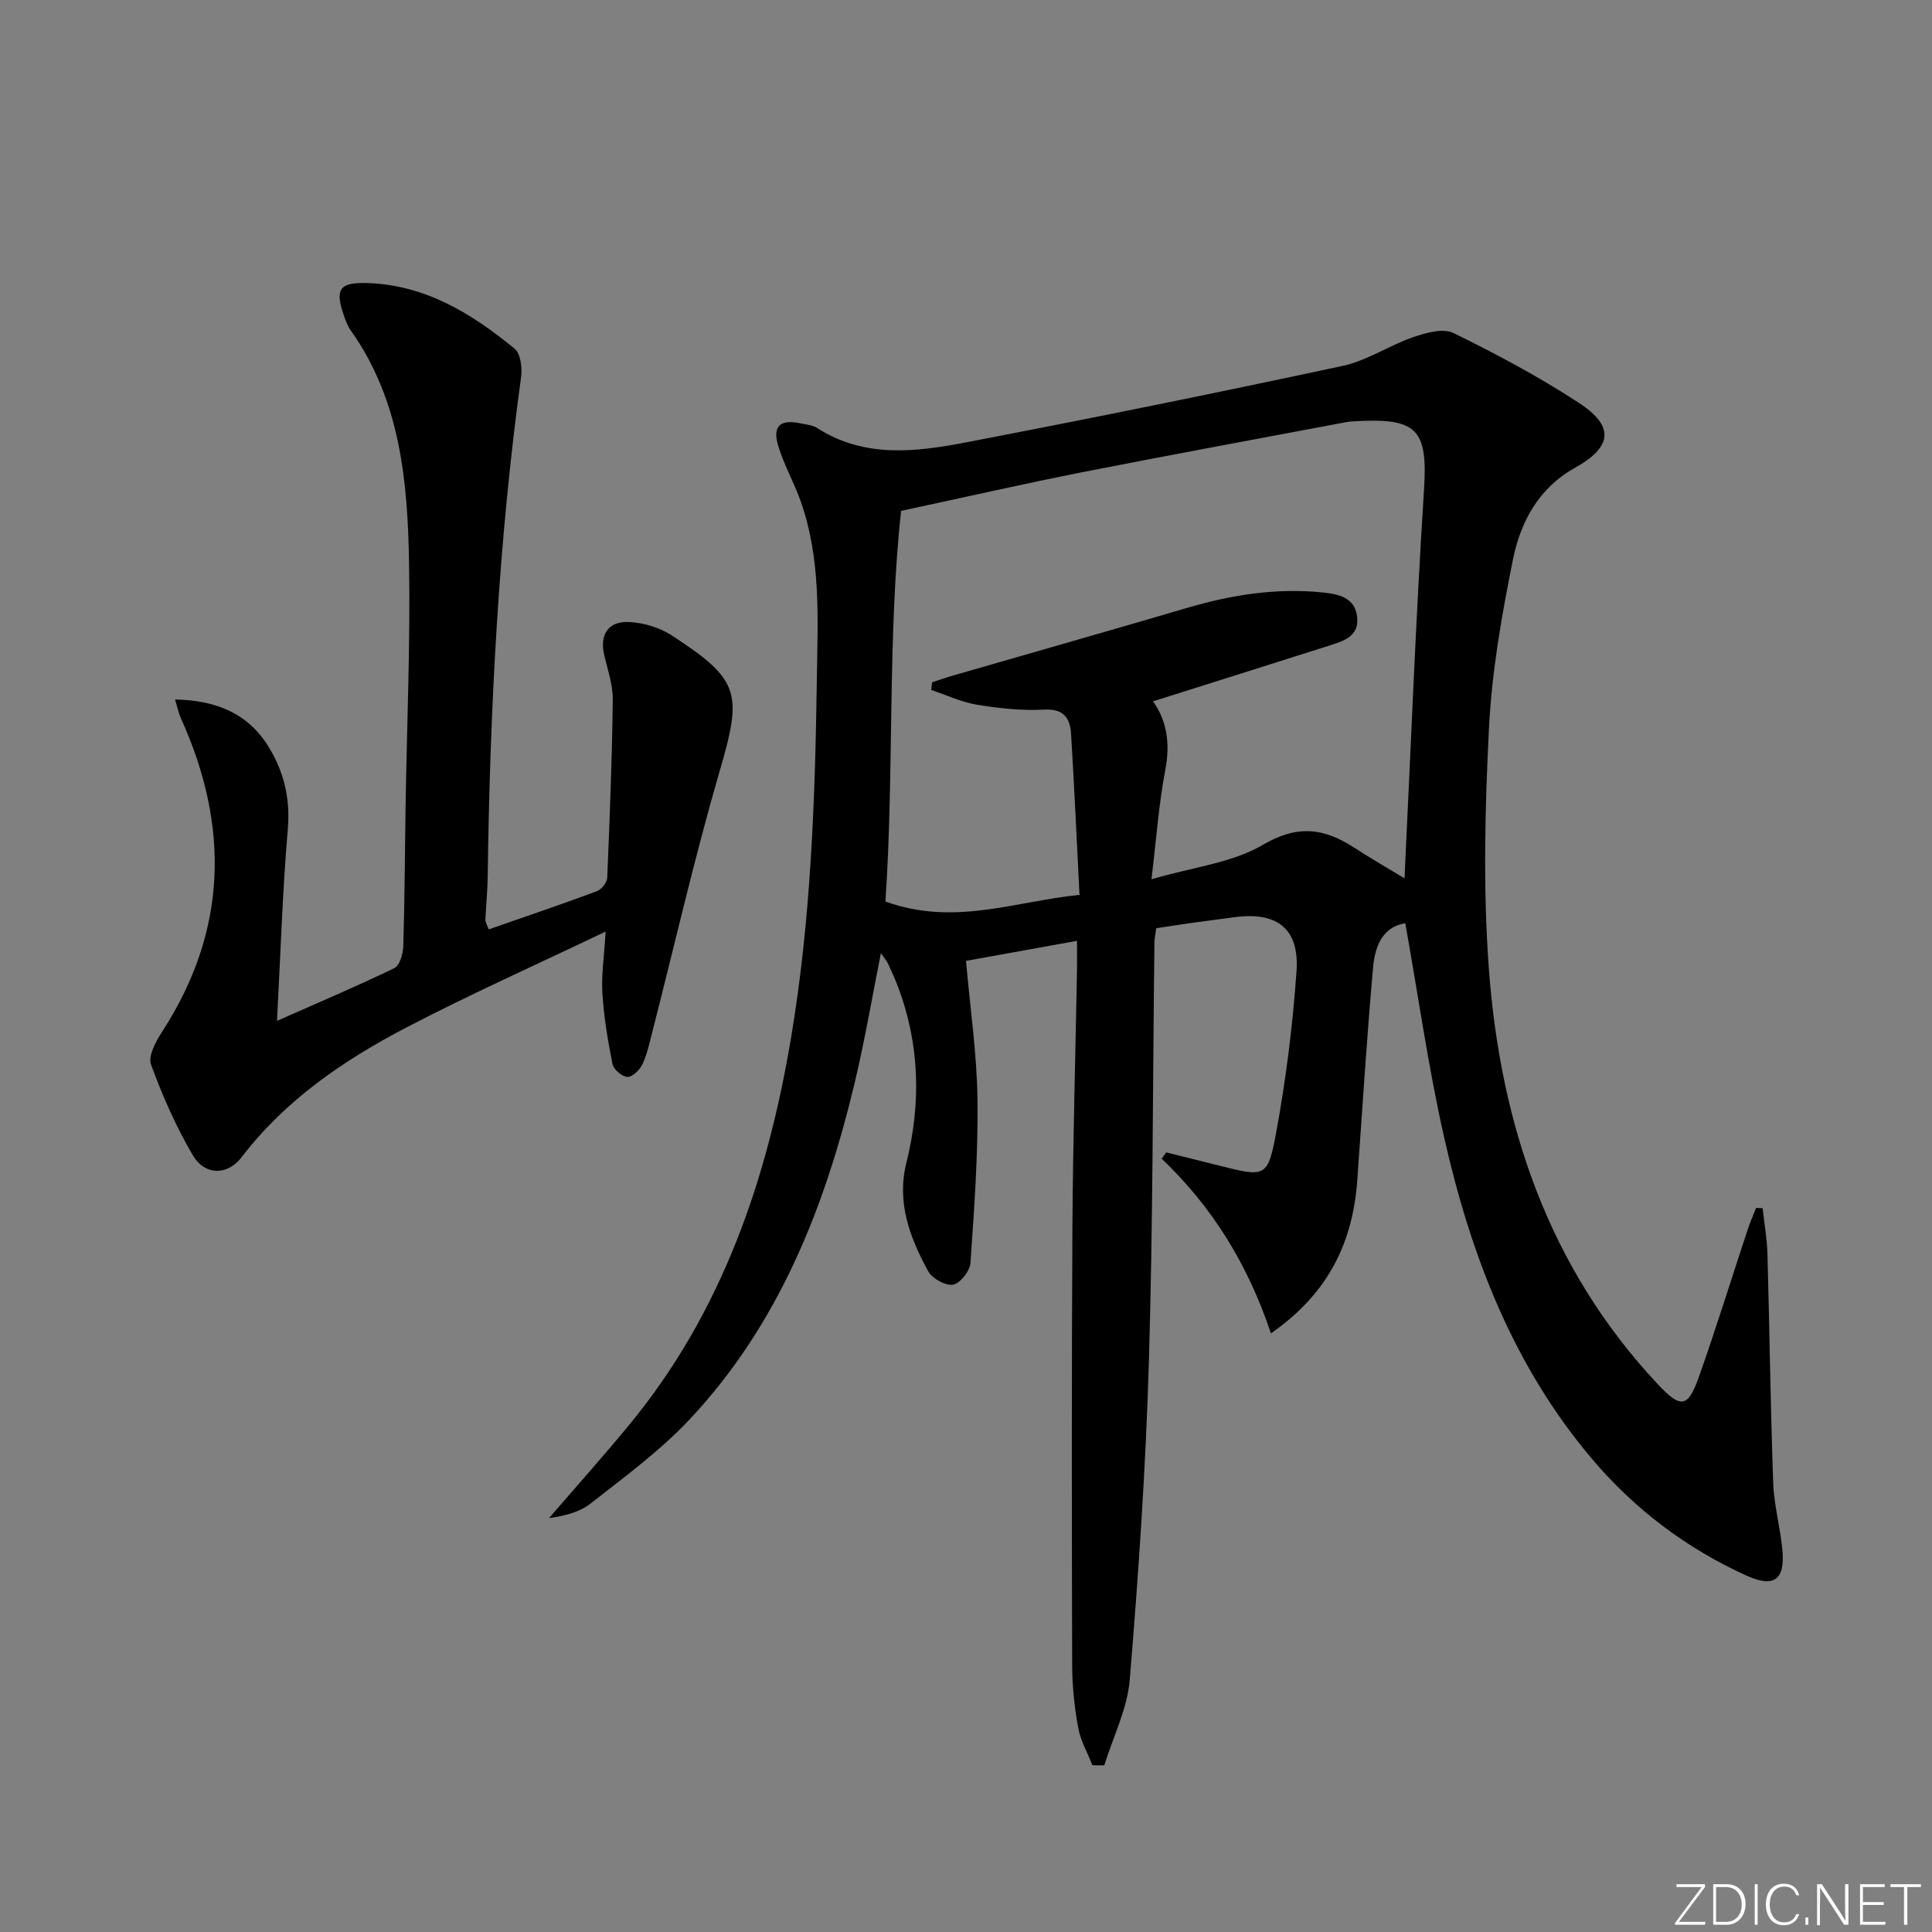 <svg enable-background="new 0 0 400 400" viewBox="0 0 400 400" xmlns="http://www.w3.org/2000/svg"><rect x="0" y="0" width="400" height="400" fill="#808080" stroke="none"/><g fill="#fafbfc"><path d="m346.9 398 5.4-7.3h-5.2v-.6h5.9v.6l-5.4 7.2h5.5l-.1.6h-6.2v-.5z"/><path d="m354.7 390.1h2.8c2.3 0 3.9 1.6 3.9 4.1s-1.6 4.3-3.9 4.3h-2.8zm.6 7.8h2c2.2 0 3.3-1.6 3.3-3.6 0-1.8-1-3.6-3.3-3.6h-2z"/><path d="m363.9 390.1v8.4h-.6v-8.4z"/><path d="m372.5 396.3c-.4 1.3-1.4 2.3-3.2 2.3-2.4 0-3.7-1.9-3.7-4.3 0-2.3 1.2-4.3 3.7-4.3 1.8 0 2.9 1 3.2 2.4h-.6c-.4-1.1-1.1-1.8-2.5-1.8-2.1 0-3 1.9-3 3.7s.9 3.7 3 3.7c1.4 0 2.1-.7 2.5-1.7z"/><path d="m373.8 398.5v-1.5h.6v1.5z"/><path d="m376.2 398.5v-8.4h1c1.3 2 4.4 6.7 4.9 7.6-.1-1.2-.1-2.4-.1-3.8v-3.8h.7v8.4h-.9c-1.2-1.9-4.4-6.8-5-7.7.1 1.1 0 2.3 0 3.9v3.9h-.6z"/><path d="m390 394.4h-4.3v3.5h4.7l-.1.6h-5.2v-8.4h5.1v.6h-4.5v3.1h4.3z"/><path d="m394.2 390.7h-2.8v-.6h6.3v.6h-2.8v7.8h-.7z"/></g><path d="m263.13 276.06c-4.79-14.36-12.18-26.22-22.62-36.17.31-.43.63-.86.94-1.3 3.71.93 7.43 1.85 11.14 2.78 9.31 2.34 9.89 2.45 11.6-6.75 2.05-11.06 3.45-22.3 4.24-33.52.63-8.92-4.11-12.45-13.1-11.17-2.63.38-5.27.68-7.9 1.05s-5.25.78-8.04 1.2c-.14 1.07-.37 2.03-.38 3-.35 28.97-.29 57.96-1.15 86.92-.65 21.92-2.15 43.84-3.96 65.7-.5 6.01-3.45 11.81-5.27 17.7-.82-.01-1.63-.01-2.45-.02-1.02-2.58-2.46-5.08-2.95-7.76-.77-4.23-1.24-8.58-1.25-12.89-.08-30.17-.12-60.33.05-90.5.1-17.81.63-35.62.95-53.43.03-1.8 0-3.6 0-6.11-8 1.44-15.4 2.78-22.98 4.15.88 10.01 2.27 19.39 2.38 28.79.14 11.25-.68 22.53-1.46 33.77-.12 1.66-2.15 4.24-3.61 4.48-1.58.26-4.33-1.29-5.16-2.82-3.78-6.91-6.53-14.23-4.51-22.34 3.11-12.46 2.79-24.71-1.81-36.76-.59-1.55-1.29-3.07-1.99-4.57-.27-.57-.71-1.06-1.46-2.16-1.85 9.28-3.32 18.01-5.37 26.61-6.15 25.86-15.72 50.21-34.23 69.93-6.1 6.5-13.44 11.87-20.49 17.41-2.32 1.83-5.48 2.58-8.63 3.03 5.52-6.39 11.15-12.69 16.52-19.2 19.34-23.39 28.71-51.04 33.63-80.43 4.1-24.5 4.95-49.25 5.31-74.06.18-12.51.89-24.91-3.37-36.91-1.38-3.9-3.5-7.56-4.66-11.51-1.19-4.05.5-5.45 4.71-4.54 1.13.25 2.41.33 3.34.93 9.77 6.29 20.39 5.01 30.81 3.01 26.07-5 52.09-10.28 78.04-15.85 5.06-1.09 9.64-4.24 14.61-5.95 2.62-.9 6.18-1.91 8.33-.85 8.89 4.36 17.7 9.05 25.98 14.47 7.47 4.89 6.87 9.15-.9 13.48-7.42 4.13-11.19 11.13-12.75 18.85-2.33 11.53-4.39 23.24-4.98 34.96-.84 16.58-1.25 33.3-.03 49.83 2.39 32.25 12.3 61.85 34.98 86.05 4.73 5.04 6.22 4.91 8.46-1.39 3.6-10.15 6.78-20.46 10.17-30.69.5-1.5 1.15-2.95 1.72-4.42.45.02.9.04 1.35.05.34 3.13.91 6.26 1 9.4.44 15.81.63 31.63 1.19 47.43.16 4.61 1.44 9.17 1.89 13.78.62 6.4-1.72 8.06-7.5 5.43-12.46-5.68-23.13-13.75-31.98-24.22-16.32-19.32-25.05-42.2-30.52-66.41-3.29-14.54-5.37-29.36-8.06-44.41-4.85.8-6.3 4.97-6.68 9.22-1.29 14.56-2.2 29.15-3.24 43.73-.88 12.95-5.87 23.62-17.9 31.97zm-24.4-130.86c2.87 4.04 3.58 8.78 2.53 14.21-1.33 6.93-1.82 14.02-2.86 22.63 8.77-2.56 16.78-3.41 23.09-7.14 7.16-4.22 12.66-3.44 18.87.59 3.52 2.29 7.17 4.38 10.43 6.36 1.31-26.97 2.32-53.67 4.03-80.33.82-12.74-1.39-15.07-14.57-14.29-.5.03-1 .06-1.49.16-18.25 3.45-36.53 6.8-54.75 10.39-11.95 2.36-23.83 5.07-37.45 7.99-2.84 26.1-1.42 54.03-3.24 80.88 14.18 5.14 26.66 0 40.18-1.38-.58-11.36-1.07-22.31-1.74-33.25-.2-3.28-1.45-5.33-5.6-5.1-4.61.25-9.32-.27-13.9-1.02-3.23-.53-6.31-2-9.46-3.05.06-.53.12-1.06.18-1.59 1.48-.48 2.94-1 4.44-1.43 16.08-4.65 32.19-9.21 48.25-13.94 9.31-2.75 18.72-4.24 28.44-3.2 3.31.36 6.47 1.15 6.88 5.11.4 3.92-2.76 4.9-5.65 5.82-12.14 3.87-24.3 7.69-36.61 11.58z" fill="#010000"/><path d="m101.18 192.42c7.75-2.7 15.13-5.2 22.43-7.92.95-.35 2.07-1.81 2.11-2.8.52-12.26 1-24.52 1.15-36.79.04-3.07-1.04-6.17-1.76-9.22-1-4.22.74-7.11 5.1-6.91 2.99.14 6.3 1.12 8.81 2.74 14.32 9.3 14.68 11.99 9.94 28.27-5.19 17.82-9.31 35.94-13.92 53.93-.58 2.24-1.06 4.56-2.04 6.63-.55 1.16-2.05 2.64-3.08 2.61-1.1-.03-2.88-1.52-3.1-2.63-.98-4.84-1.79-9.75-2.1-14.68-.24-3.73.36-7.52.67-12.78-14.28 6.83-27.9 12.91-41.1 19.78-13.04 6.79-25.13 15-34.27 26.94-2.9 3.8-7.59 3.82-10.05-.33-3.51-5.94-6.33-12.36-8.7-18.85-.65-1.77.99-4.79 2.28-6.78 13.59-20.95 14.01-42.61 3.89-64.95-.47-1.03-.68-2.17-1.2-3.86 8.39.16 15.05 2.8 19.34 9.75 3.18 5.15 4.55 10.74 4.01 17.06-1.11 13.01-1.51 26.09-2.24 39.73 8.34-3.69 16.41-7.11 24.3-10.92 1.11-.54 1.8-2.96 1.85-4.53.29-9.66.32-19.32.47-28.98.27-16.81 1-33.63.72-50.43-.29-16.86-1.8-33.64-12.08-48.1-.66-.93-1.07-2.07-1.44-3.16-1.89-5.47-.84-6.83 5-6.63 11.96.41 21.54 6.33 30.38 13.59 1.25 1.02 1.59 3.97 1.33 5.89-4.7 34.33-6.44 68.85-6.91 103.46-.04 2.98-.35 5.96-.48 8.95 0 .44.31.89.69 1.92z" fill="#010000"/></svg>